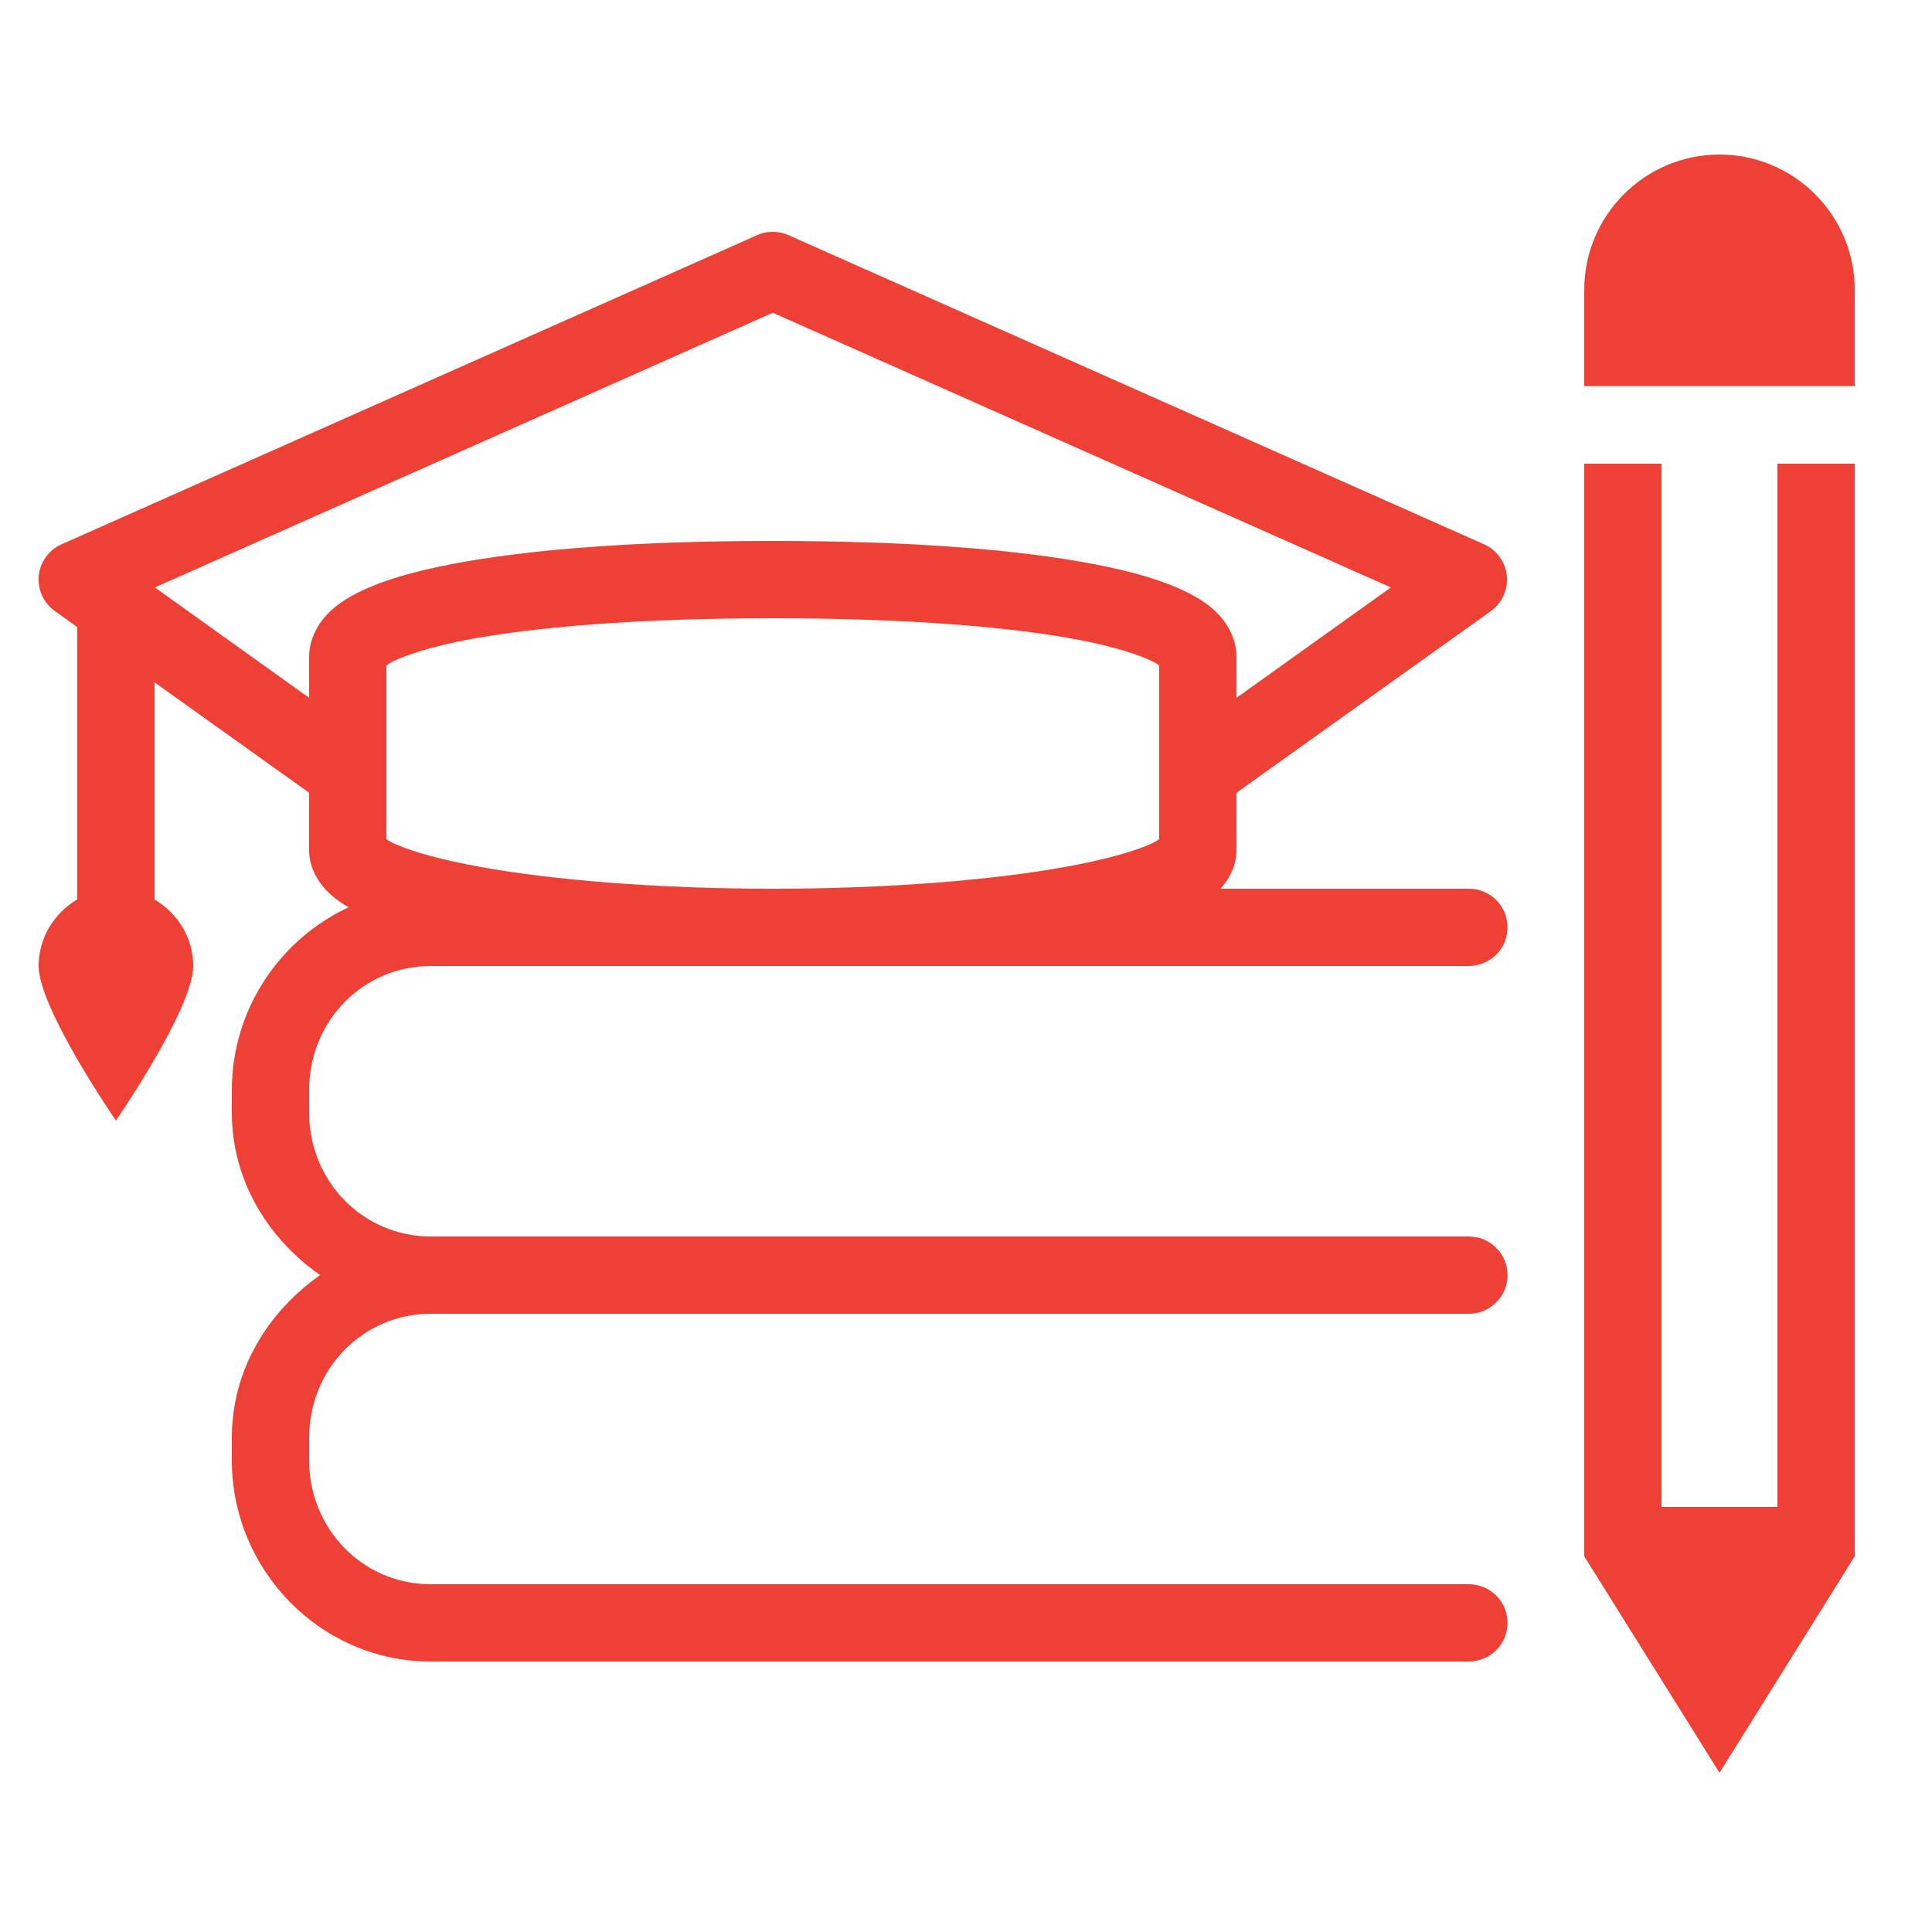 <?xml version="1.0" encoding="UTF-8"?>
<svg xmlns="http://www.w3.org/2000/svg" xmlns:xlink="http://www.w3.org/1999/xlink" viewBox="0 0 50 50" width="50px" height="50px">
<g id="surface11150496">
<path style=" stroke:none;fill-rule:nonzero;fill:rgb(93.333%,25.098%,20.392%);fill-opacity:1;" d="M 44.5 4 C 42.57 4 41 5.57 41 7.5 L 41 9.992 L 48 9.992 L 48 7.5 C 48 5.57 46.43 4 44.5 4 Z M 20.02 6 C 19.871 5.996 19.727 6.027 19.594 6.086 L 1.594 14.086 C 1.266 14.23 1.039 14.543 1.004 14.898 C 0.969 15.258 1.125 15.605 1.418 15.812 L 2 16.23 L 2 23.277 C 1.406 23.625 1 24.266 1 25 C 1 26.102 3 29 3 29 C 3 29 5 26.102 5 25 C 5 24.266 4.594 23.629 4 23.281 L 4 17.66 L 8 20.516 L 8 22 C 8 22.508 8.285 22.906 8.559 23.152 C 8.703 23.281 8.859 23.387 9.023 23.48 C 7.246 24.305 6 26.117 6 28.211 L 6 28.789 C 6 30.559 6.938 32.055 8.285 33 C 6.938 33.945 6 35.441 6 37.211 L 6 37.789 C 6 40.645 8.305 43 11.145 43 L 38 43 C 38.359 43.004 38.695 42.816 38.879 42.504 C 39.059 42.191 39.059 41.809 38.879 41.496 C 38.695 41.184 38.359 40.996 38 41 L 11.145 41 C 9.402 41 8 39.582 8 37.789 L 8 37.211 C 8 35.418 9.402 34 11.145 34 L 38 34 C 38.035 34 38.066 34 38.102 33.996 C 38.133 33.992 38.168 33.988 38.199 33.984 C 38.23 33.977 38.266 33.969 38.297 33.961 C 38.359 33.941 38.422 33.914 38.48 33.887 C 38.629 33.805 38.754 33.691 38.848 33.555 C 38.941 33.414 38.996 33.25 39.012 33.086 C 39.016 33.02 39.016 32.949 39.008 32.887 C 39.004 32.852 38.996 32.82 38.992 32.789 C 38.984 32.754 38.977 32.723 38.965 32.691 C 38.914 32.531 38.82 32.387 38.699 32.273 C 38.652 32.227 38.598 32.184 38.543 32.152 C 38.484 32.117 38.426 32.086 38.363 32.062 C 38.27 32.027 38.172 32.008 38.07 32.004 C 38.047 32 38.023 32 38 32 L 11.145 32 C 9.402 32 8 30.582 8 28.789 L 8 28.211 C 8 26.418 9.402 25 11.145 25 L 38 25 C 38.359 25.004 38.695 24.816 38.879 24.504 C 39.059 24.191 39.059 23.809 38.879 23.496 C 38.695 23.184 38.359 22.996 38 23 L 31.586 23 C 31.805 22.758 32 22.418 32 22 L 32 20.516 L 38.582 15.816 C 38.875 15.605 39.031 15.258 38.996 14.898 C 38.961 14.543 38.734 14.23 38.406 14.086 L 20.406 6.086 C 20.285 6.031 20.152 6.004 20.02 6 Z M 20 8.094 L 35.996 15.203 L 32 18.059 L 32 17 C 32 16.562 31.789 16.172 31.547 15.914 C 31.305 15.656 31.027 15.48 30.719 15.328 C 30.102 15.02 29.324 14.797 28.34 14.605 C 26.367 14.223 23.57 14 20 14 C 16.43 14 13.633 14.223 11.66 14.605 C 10.676 14.797 9.898 15.02 9.281 15.328 C 8.973 15.48 8.695 15.656 8.453 15.914 C 8.211 16.172 8 16.562 8 17 L 8 18.059 L 4.008 15.203 Z M 41 12 L 41 40.277 L 44.5 45.879 L 48 40.277 L 48 12 L 46 12 L 46 39 L 43 39 L 43 12 Z M 20 16 C 23.488 16 26.195 16.227 27.957 16.566 C 28.84 16.738 29.488 16.949 29.828 17.117 C 29.941 17.176 29.961 17.195 30 17.227 L 30 21.715 C 29.941 21.758 29.895 21.793 29.738 21.859 C 29.305 22.047 28.551 22.258 27.598 22.43 C 25.695 22.777 22.988 23 20 23 C 17.012 23 14.305 22.777 12.402 22.43 C 11.449 22.258 10.695 22.047 10.262 21.859 C 10.105 21.793 10.059 21.758 10 21.715 L 10 17.227 C 10.039 17.195 10.059 17.176 10.172 17.117 C 10.512 16.949 11.16 16.738 12.043 16.566 C 13.805 16.227 16.512 16 20 16 Z M 20 16 "/>
</g>
</svg>
